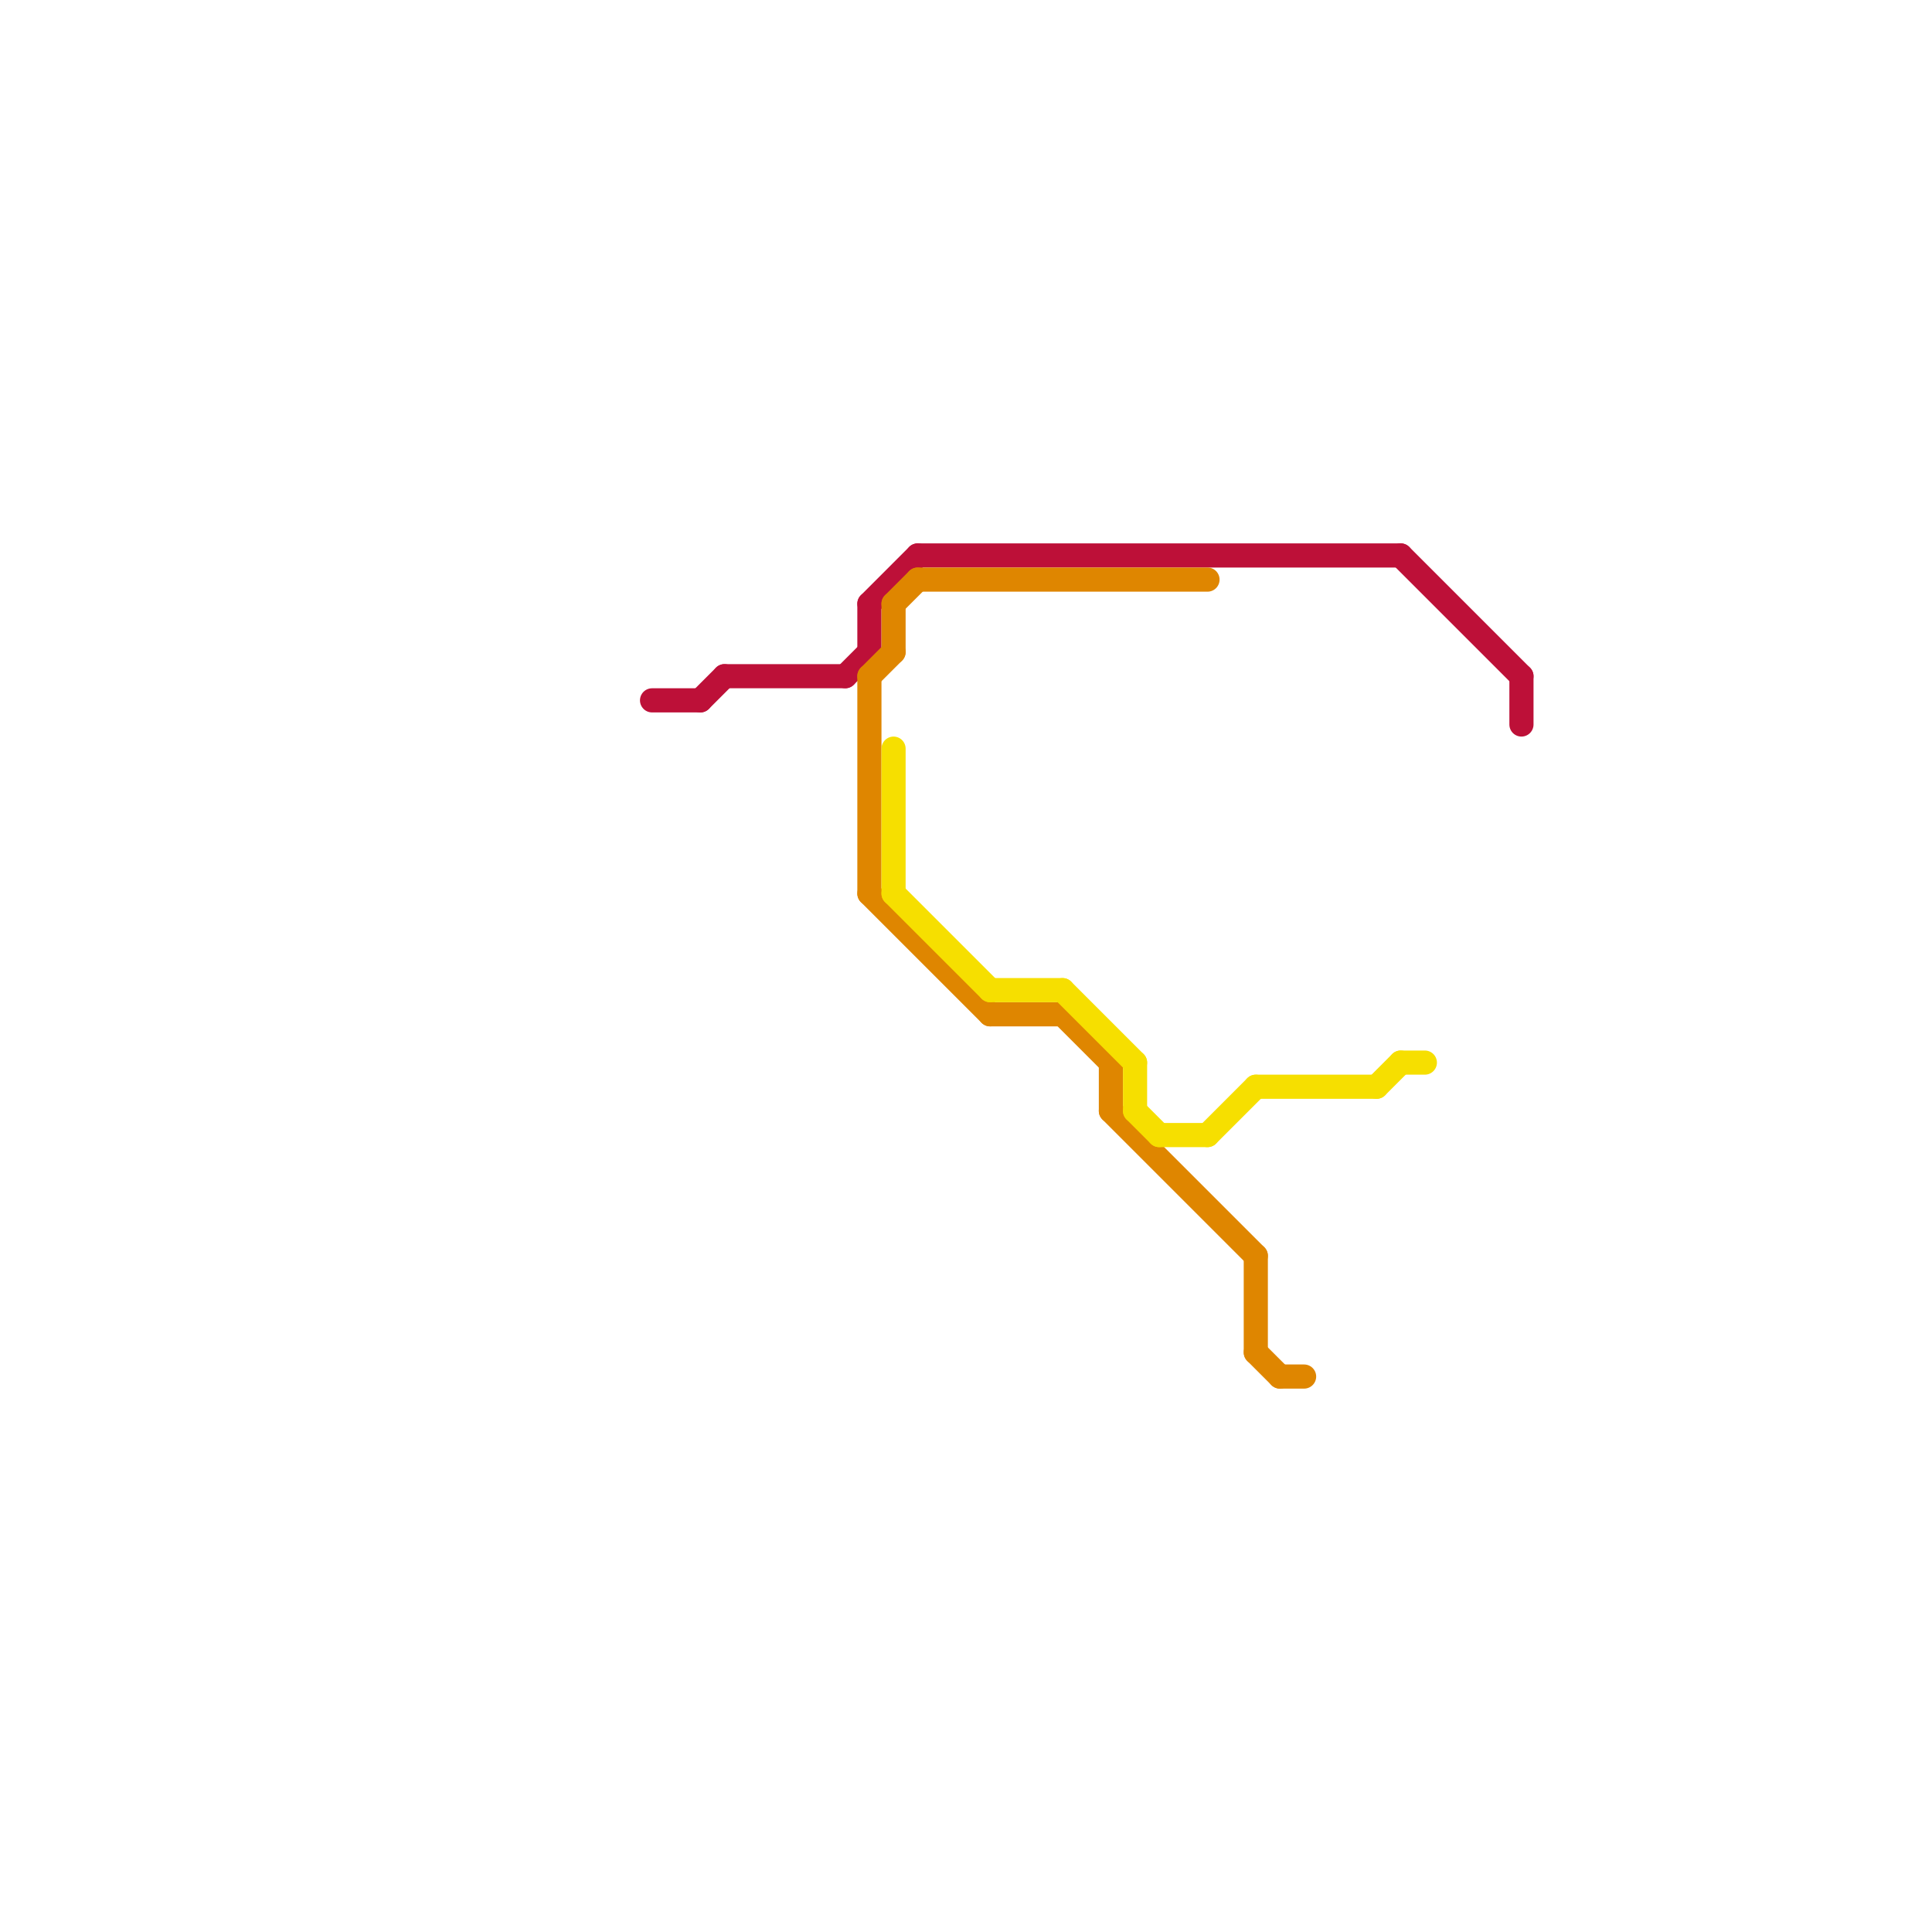 
<svg version="1.1" xmlns="http://www.w3.org/2000/svg" viewBox="0 0 80 80">
<style>text { font: 1px Helvetica; font-weight: 600; white-space: pre; dominant-baseline: central; } line { stroke-width: 1; fill: none; stroke-linecap: round; stroke-linejoin: round; } .c0 { stroke: #bd1038 } .c1 { stroke: #df8600 } .c2 { stroke: #f6df00 } .w1 { stroke-width: 1; }</style><defs><g id="wm-xf"><circle r="1.2" fill="#000"/><circle r="0.9" fill="#fff"/><circle r="0.6" fill="#000"/><circle r="0.3" fill="#fff"/></g><g id="wm"><circle r="0.6" fill="#000"/><circle r="0.3" fill="#fff"/></g></defs><line class="c0 " x1="27" y1="29" x2="29" y2="29"/><line class="c0 " x1="63" y1="28" x2="63" y2="30"/><line class="c0 " x1="30" y1="28" x2="35" y2="28"/><line class="c0 " x1="35" y1="28" x2="36" y2="27"/><line class="c0 " x1="36" y1="25" x2="36" y2="27"/><line class="c0 " x1="36" y1="25" x2="38" y2="23"/><line class="c0 " x1="38" y1="23" x2="58" y2="23"/><line class="c0 " x1="58" y1="23" x2="63" y2="28"/><line class="c0 " x1="29" y1="29" x2="30" y2="28"/><line class="c1 " x1="36" y1="28" x2="37" y2="27"/><line class="c1 " x1="46" y1="44" x2="46" y2="46"/><line class="c1 " x1="53" y1="57" x2="54" y2="57"/><line class="c1 " x1="52" y1="52" x2="52" y2="56"/><line class="c1 " x1="46" y1="46" x2="52" y2="52"/><line class="c1 " x1="52" y1="56" x2="53" y2="57"/><line class="c1 " x1="37" y1="25" x2="37" y2="27"/><line class="c1 " x1="36" y1="28" x2="36" y2="37"/><line class="c1 " x1="44" y1="42" x2="46" y2="44"/><line class="c1 " x1="36" y1="37" x2="41" y2="42"/><line class="c1 " x1="41" y1="42" x2="44" y2="42"/><line class="c1 " x1="38" y1="24" x2="50" y2="24"/><line class="c1 " x1="37" y1="25" x2="38" y2="24"/><line class="c2 " x1="44" y1="41" x2="47" y2="44"/><line class="c2 " x1="58" y1="44" x2="59" y2="44"/><line class="c2 " x1="52" y1="45" x2="57" y2="45"/><line class="c2 " x1="47" y1="44" x2="47" y2="46"/><line class="c2 " x1="47" y1="46" x2="48" y2="47"/><line class="c2 " x1="37" y1="37" x2="41" y2="41"/><line class="c2 " x1="57" y1="45" x2="58" y2="44"/><line class="c2 " x1="37" y1="31" x2="37" y2="37"/><line class="c2 " x1="48" y1="47" x2="50" y2="47"/><line class="c2 " x1="50" y1="47" x2="52" y2="45"/><line class="c2 " x1="41" y1="41" x2="44" y2="41"/>
</svg>
